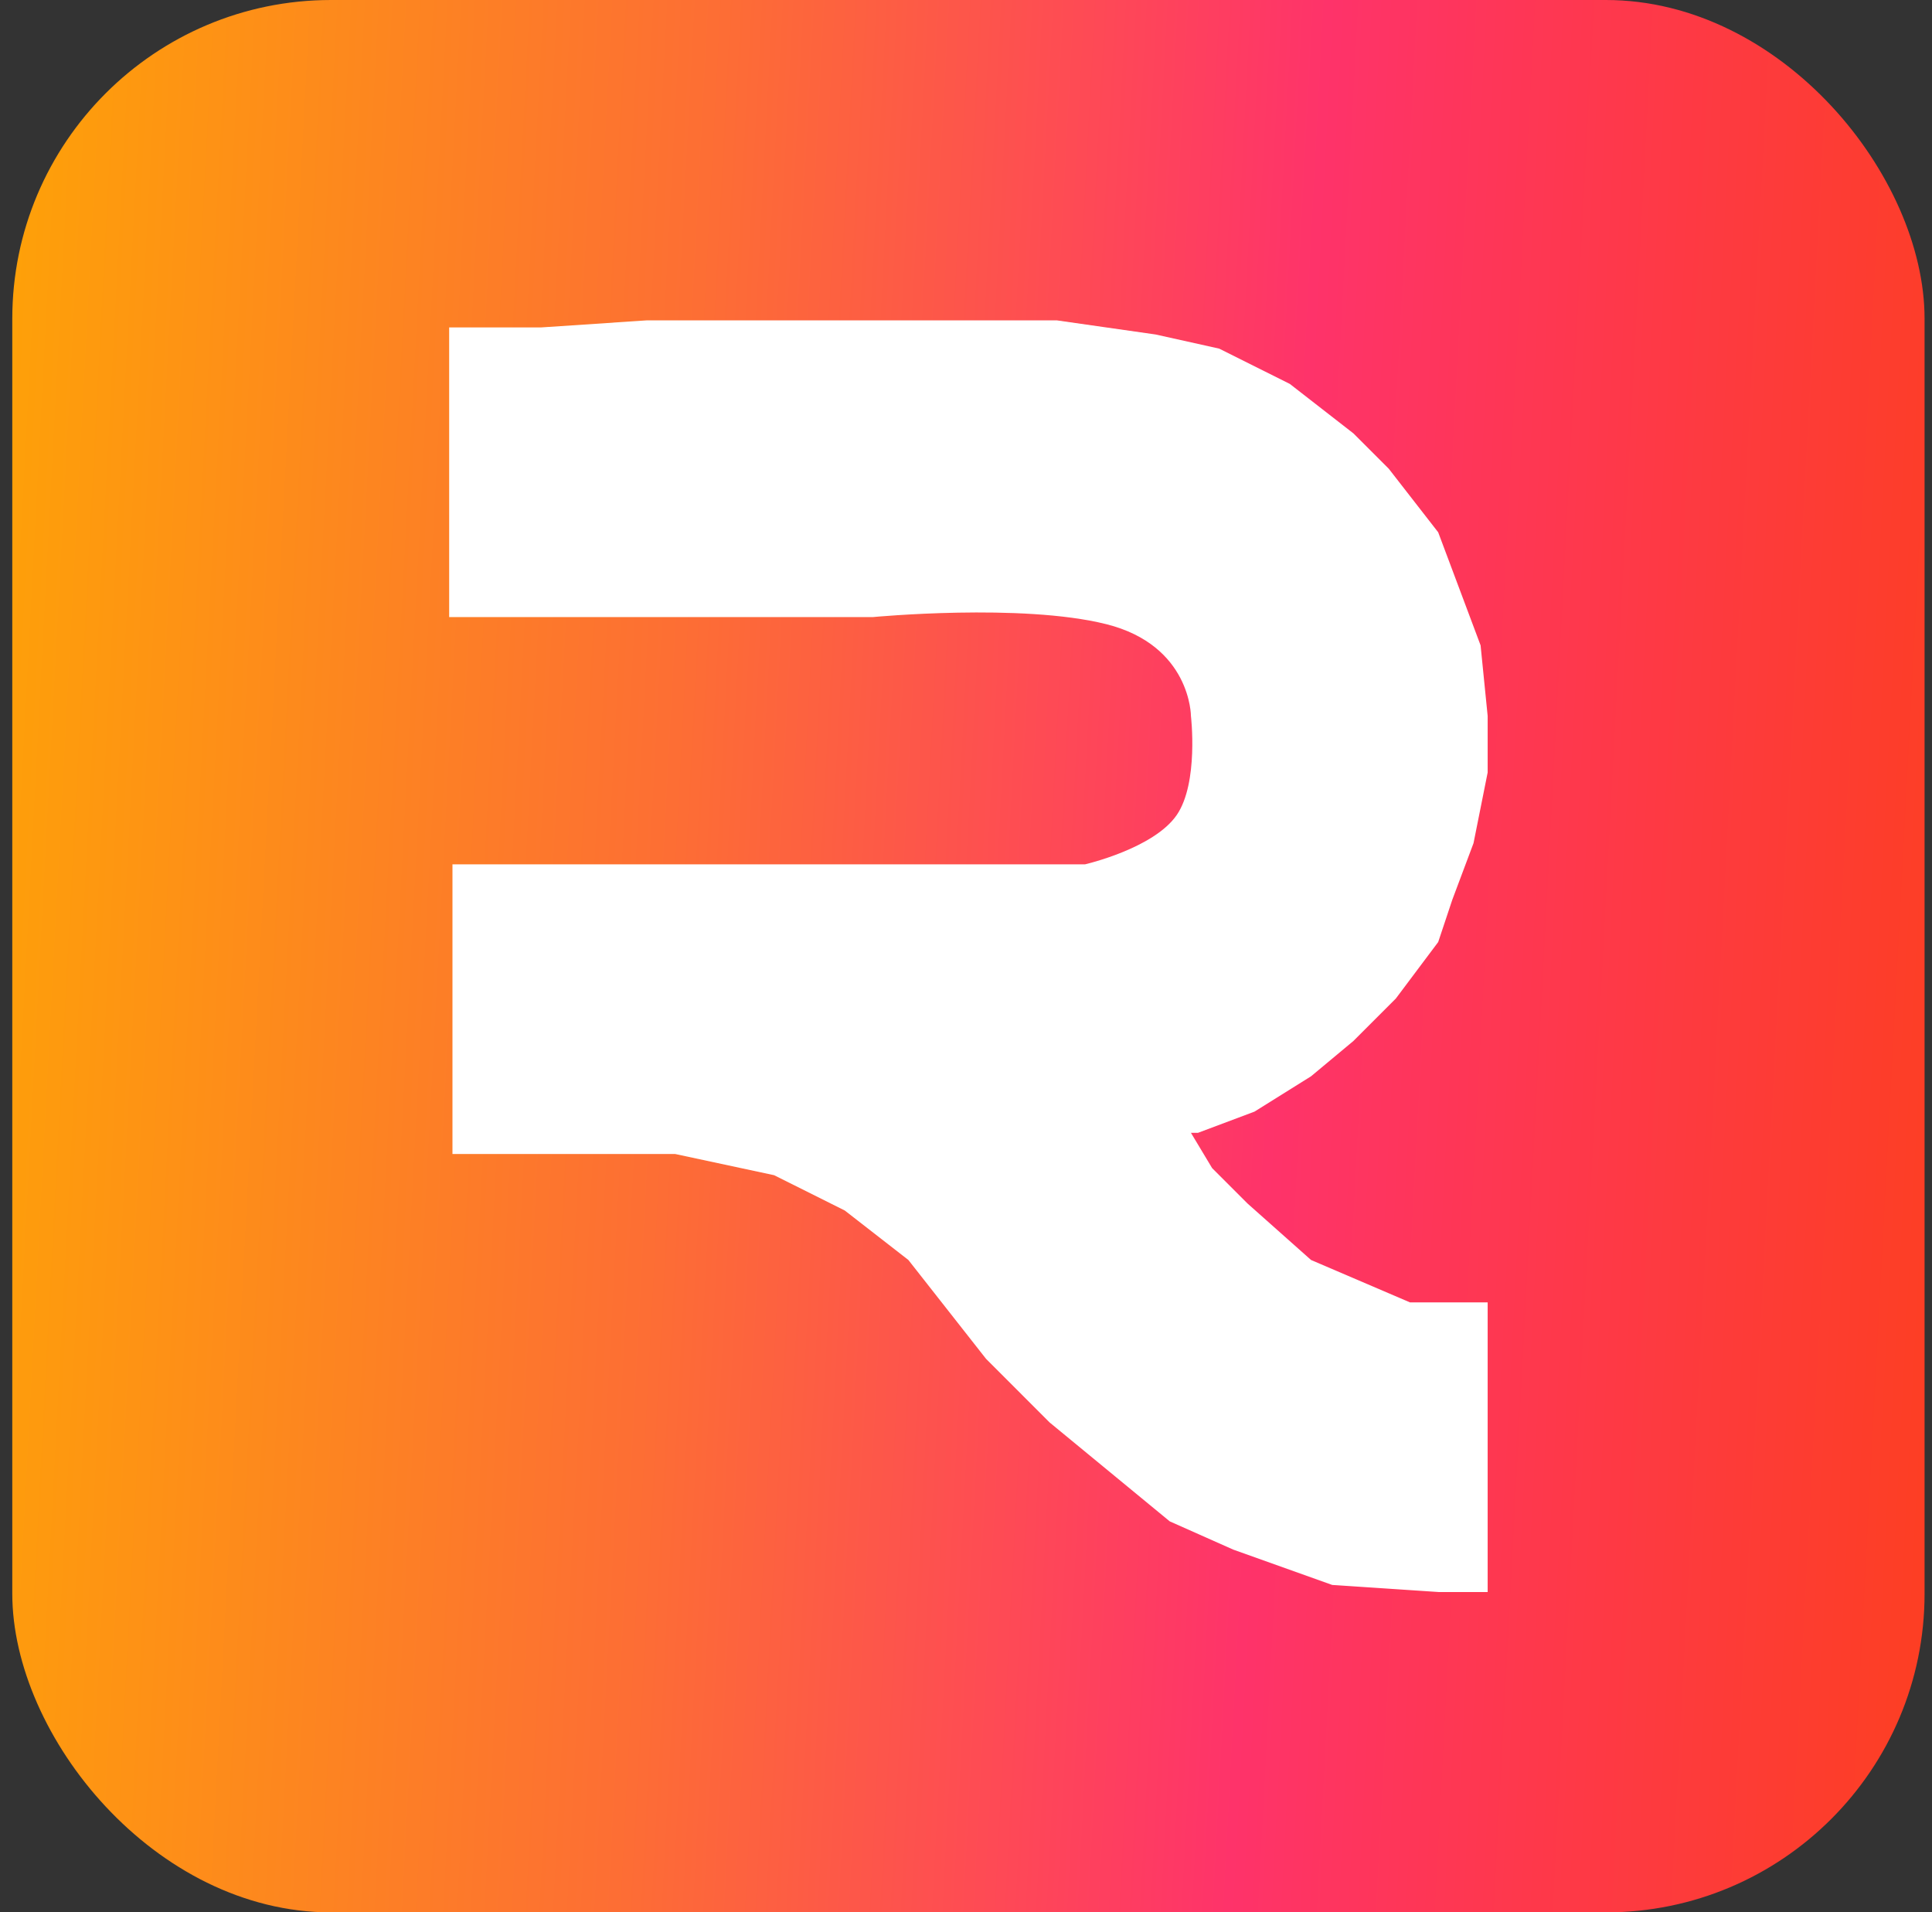 <svg width="98" height="97" viewBox="0 0 98 97" fill="none" xmlns="http://www.w3.org/2000/svg">
<rect x="0" y="0" width="98" height="97" fill="#333333" stroke="none"/>
<rect x="0.623" width="97" height="97" rx="16.167" fill="url(#paint0_linear_208_10332)"/>
<path d="M22.784 16.608V31.299H44.285C44.285 31.299 51.81 30.583 56.11 31.658C60.41 32.733 60.41 36.316 60.41 36.316C60.41 36.316 60.809 39.698 59.694 41.333C58.529 43.04 55.035 43.842 55.035 43.842H48.585H38.551H22.951V58.534H27.801H34.251L39.268 59.609L42.851 61.4L46.077 63.909L50.018 68.925L53.243 72.151L59.335 77.167L62.56 78.601L67.577 80.392L72.952 80.751H75.461V66.059H71.519L66.502 63.909L63.277 61.042L61.485 59.25L60.41 57.459H60.769L63.635 56.383L66.502 54.592L68.652 52.8L70.802 50.65L72.952 47.783L73.669 45.633L74.744 42.767L75.461 39.183V36.316L75.102 32.733L74.027 29.866L72.952 26.999L70.444 23.774L68.652 21.983L65.427 19.474L61.843 17.683L58.618 16.966L53.602 16.249H48.227H40.343H32.818L27.443 16.608H22.784Z" fill="white"/>
<defs>
<linearGradient id="paint0_linear_208_10332" x1="-4.483" y1="-6.614" x2="106.338" y2="-0.787" gradientUnits="userSpaceOnUse">
<stop stop-color="#FEA901"/>
<stop offset="0.37" stop-color="#FD6E34"/>
<stop offset="0.65" stop-color="#FE336A"/>
<stop offset="1" stop-color="#FD401A"/>
</linearGradient>
</defs>
</svg>
